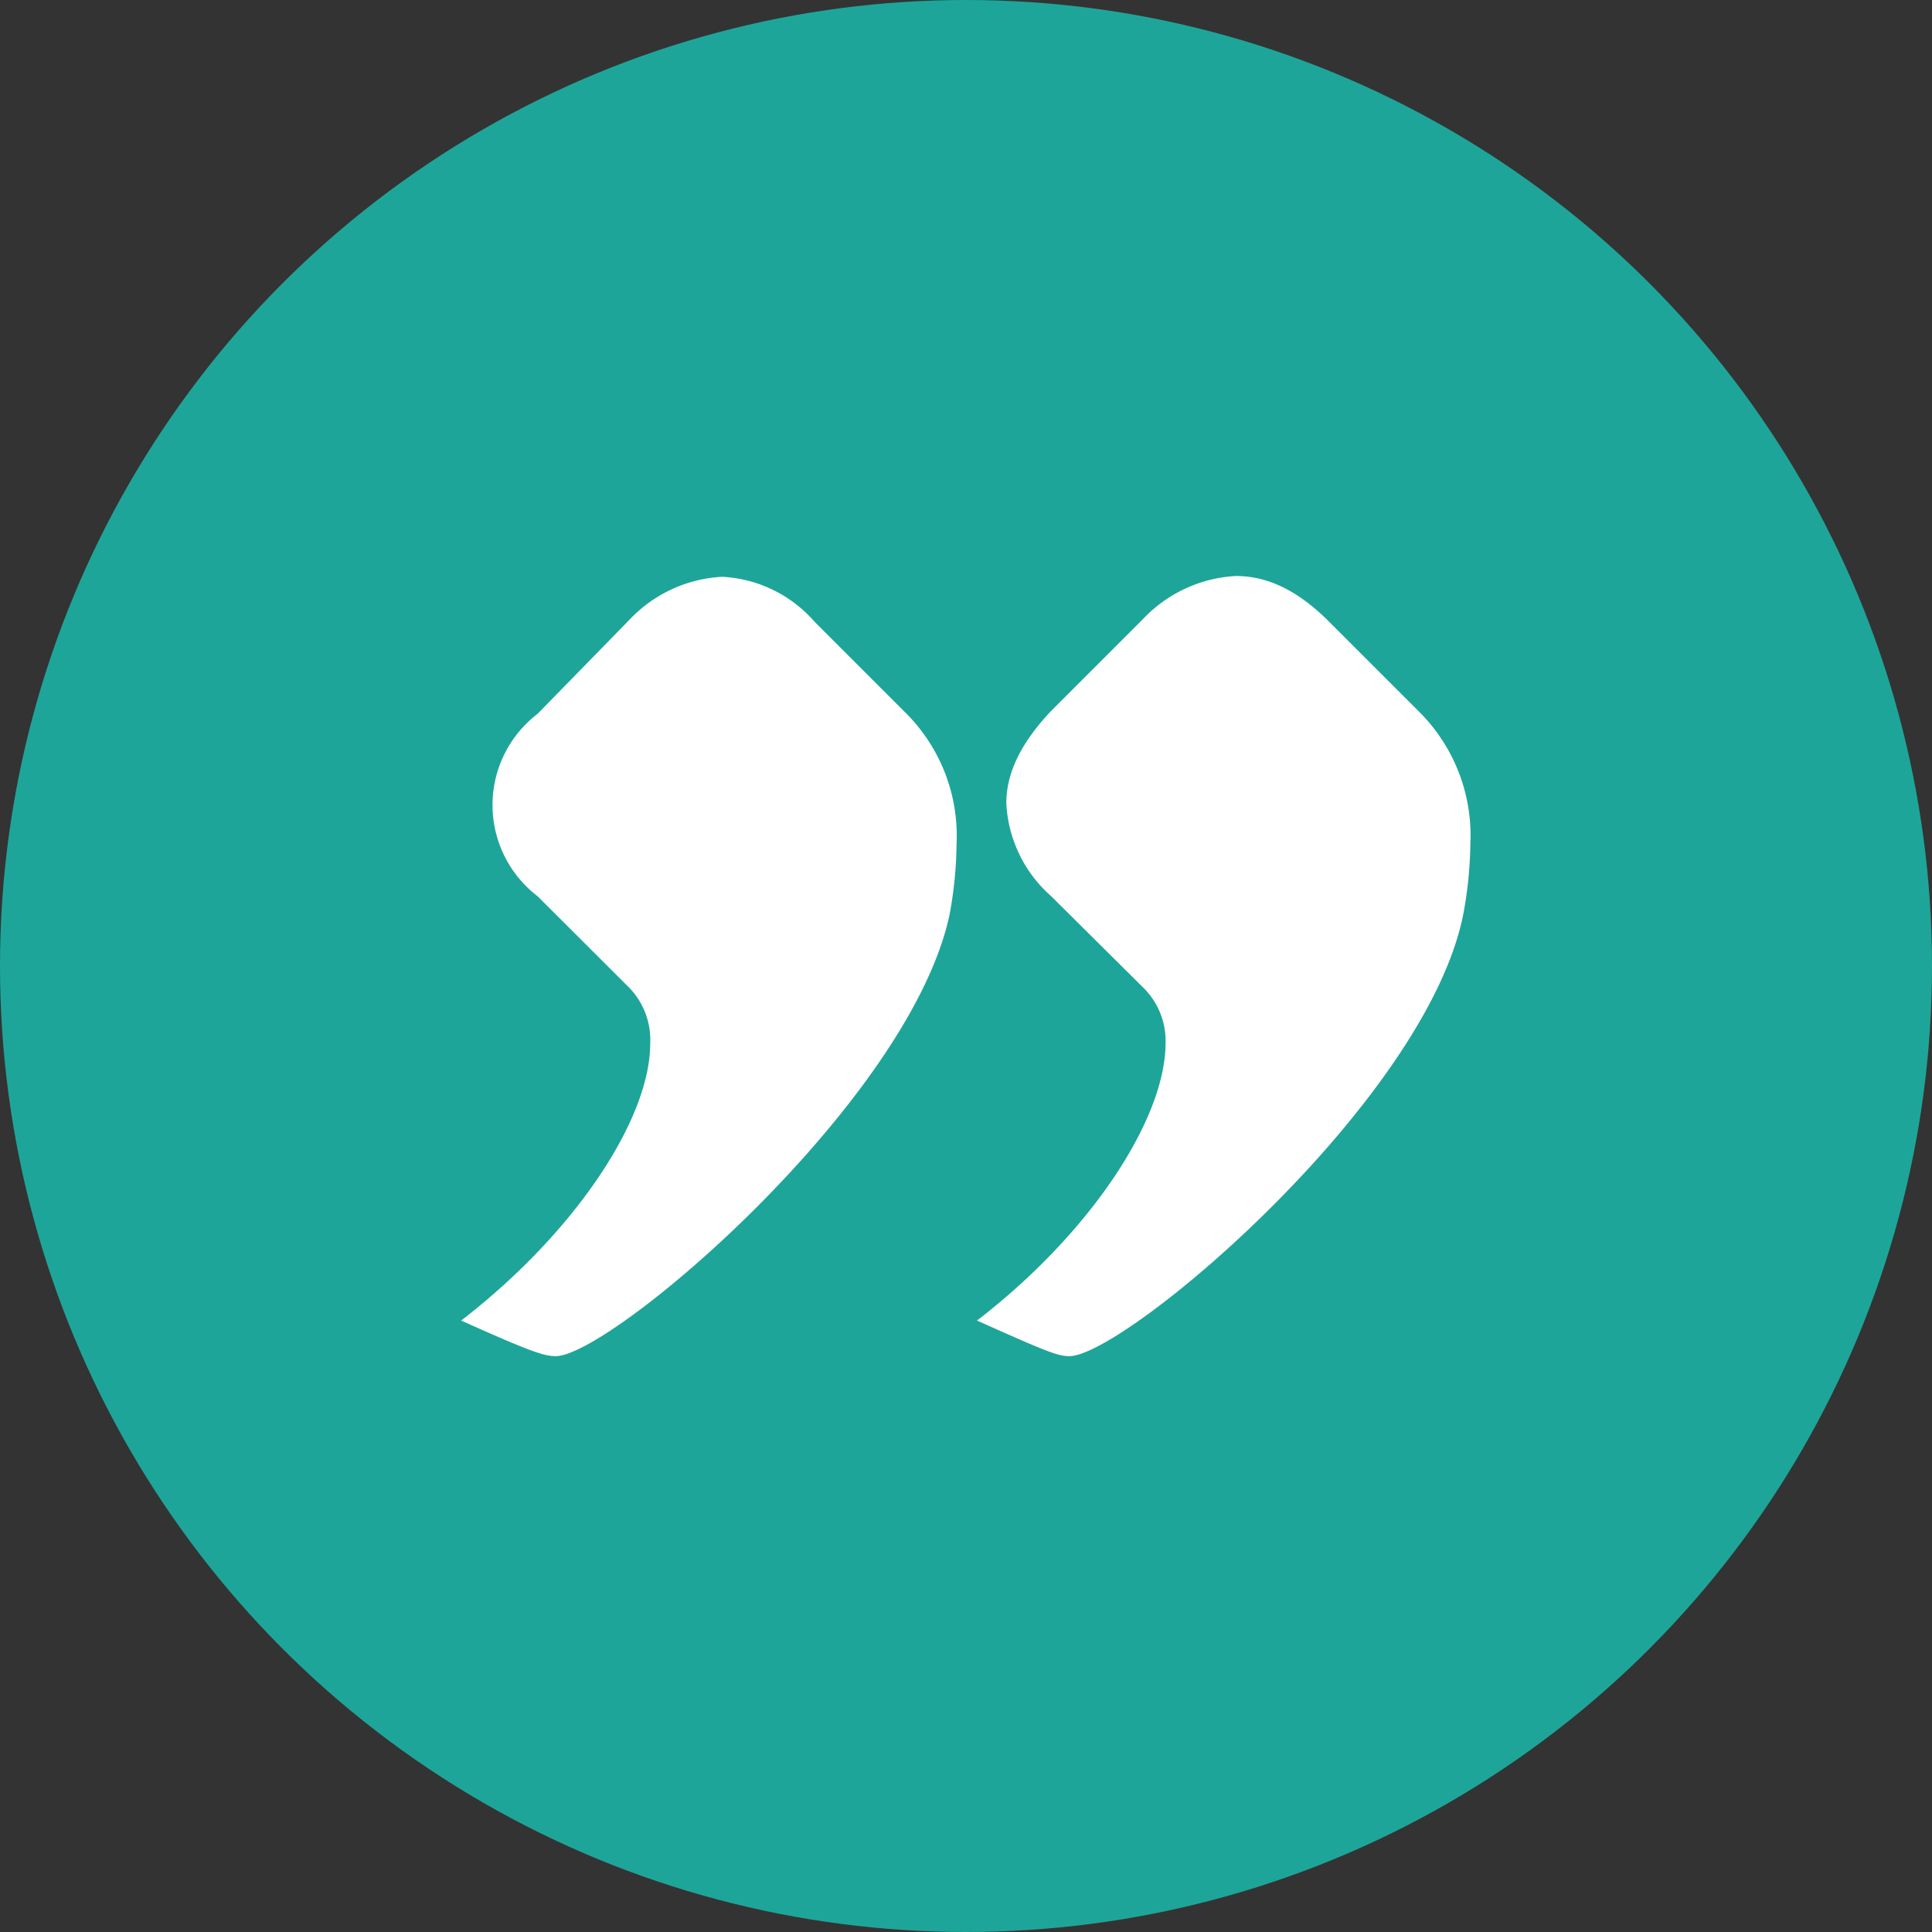<svg xmlns="http://www.w3.org/2000/svg" width="122.66" height="122.66" viewBox="0 0 122.66 122.66"><rect x="0" y="0" width="122.66" height="122.66" fill="#333333" stroke="none"/><title>Asset 35</title><circle cx="61.33" cy="61.33" r="61.33" fill="#1ea599"></circle><path d="M93.35,53.59a25.54,25.54,0,0,1-.46,4.51c-2.4,11.87-21.49,28-25,28-.75,0-1.5-.31-5.86-2.26C69.3,78.24,74,71,74,66.22a4.73,4.73,0,0,0-1.36-3.46L66.74,56.9A8.41,8.41,0,0,1,63.89,51c0-2,1-3.91,2.85-5.87l5.86-5.86a8.75,8.75,0,0,1,5.86-2.7c2,0,3.91.9,5.87,2.85l5.86,5.86A11.08,11.08,0,0,1,93.35,53.59Zm-32.62,0a25.46,25.46,0,0,1-.45,4.51c-2.56,11.87-21.5,28-25,28-.75,0-1.66-.31-6-2.26,7.21-5.56,12-12.78,12-17.58A4.76,4.76,0,0,0,40,62.76L34.13,56.9a7.29,7.29,0,0,1,0-11.58l5.86-6a8.71,8.71,0,0,1,5.86-2.7,8.33,8.33,0,0,1,5.86,2.85l5.86,5.86A11,11,0,0,1,60.73,53.59Z" fill="#fff"></path></svg>